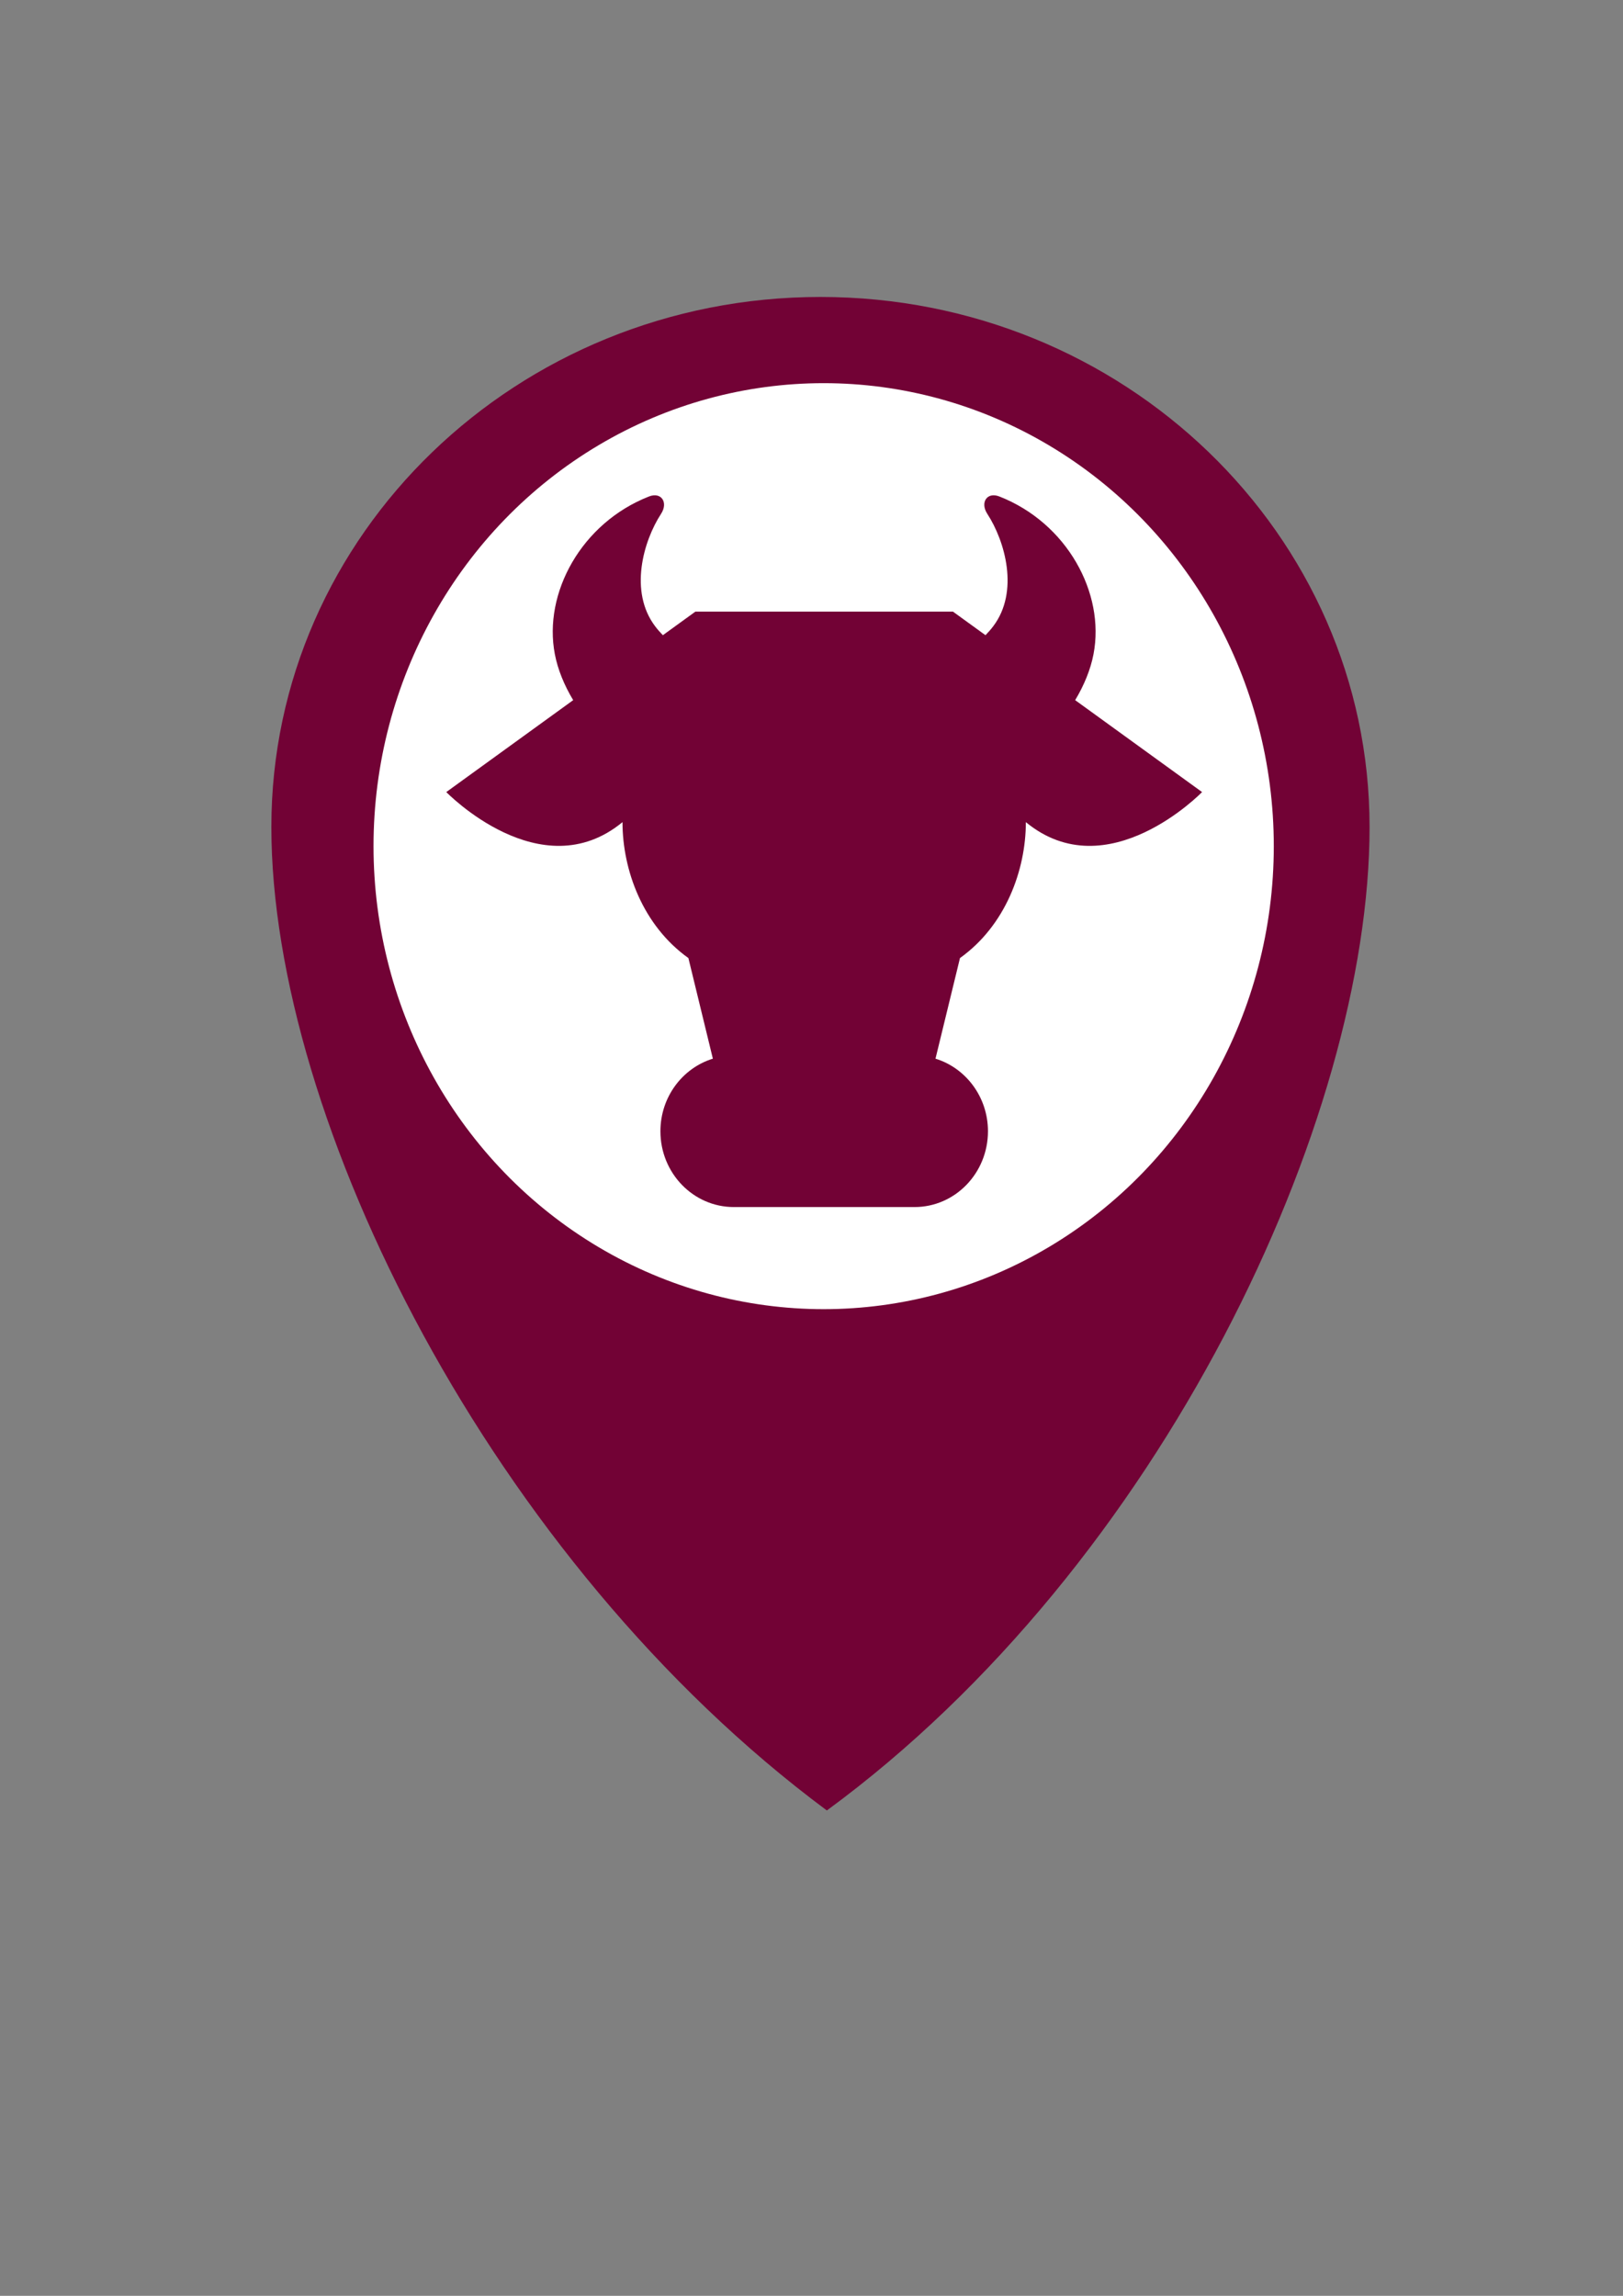 <?xml version="1.0" encoding="UTF-8" standalone="no"?>
<!-- Created with Inkscape (http://www.inkscape.org/) -->

<svg
   width="210mm"
   height="297mm"
   viewBox="0 0 210 297"
   version="1.1"
   id="svg5"
   inkscape:version="1.1.1 (c3084ef, 2021-09-22)"
   sodipodi:docname="pasture.svg"
   xmlns:inkscape="http://www.inkscape.org/namespaces/inkscape"
   xmlns:sodipodi="http://sodipodi.sourceforge.net/DTD/sodipodi-0.dtd"
   xmlns="http://www.w3.org/2000/svg"
   xmlns:svg="http://www.w3.org/2000/svg">
  <rect x="0" y="0" width="210" height="297" fill="#808080" stroke="none"/>
  <sodipodi:namedview
     id="namedview7"
     pagecolor="#ffffff"
     bordercolor="#666666"
     borderopacity="1.0"
     inkscape:pageshadow="2"
     inkscape:pageopacity="0.0"
     inkscape:pagecheckerboard="0"
     inkscape:document-units="mm"
     showgrid="false"
     inkscape:zoom="0.64052329"
     inkscape:cx="314.58653"
     inkscape:cy="564.38229"
     inkscape:window-width="1312"
     inkscape:window-height="969"
     inkscape:window-x="53"
     inkscape:window-y="25"
     inkscape:window-maximized="0"
     inkscape:current-layer="layer1" />
  <defs
     id="defs2">
    <style
       id="style1506">.cls-1{fill:none;stroke:#020202;stroke-miterlimit:10;stroke-width:1.92px;}</style>
    <style
       id="style2548">.cls-1{fill:none;stroke:#020202;stroke-miterlimit:10;stroke-width:1.92px;}</style>
  </defs>
  <g
     inkscape:label="Layer 1"
     inkscape:groupmode="layer"
     id="layer1">
    <path
       id="path870"
       style="fill:#720235;fill-opacity:1"
       d="m 177.209,106.986 c -1e-5,37.87 -26.853,95.42 -70.223,127.227 -43.37,-32.22 -71.875,-89.356 -71.875,-127.227 -2e-6,-37.87 31.81,-68.57 71.049,-68.57 39.239,3e-6 71.049,30.7 71.049,68.57 z"
       sodipodi:nodetypes="scsss" />
    <ellipse
       style="fill:#ffffff;stroke:none;stroke-width:1.13;stroke-opacity:1"
       id="path1152"
       cx="106.573"
       cy="109.465"
       rx="58.243"
       ry="59.896" />
    <g
       id="g4222"
       transform="matrix(0.191,0,0,0.197,57.744,59.681)"
       style="fill:#720235;fill-opacity:1">
	<path
   class="st0"
   d="m 426.031,156.824 c 6.125,-9.891 10.438,-20.141 12.422,-30.188 7.953,-40.094 -17.984,-86.156 -63.75,-103.547 -8.453,-3.219 -13.156,3.984 -8.219,11.359 12.031,17.906 21.844,51.125 3.984,73.922 -1.625,2.094 -3.391,3.984 -5.188,5.797 L 343.25,98.699 h -174.5 l -22.031,15.469 c -1.797,-1.813 -3.563,-3.703 -5.188,-5.797 -17.859,-22.797 -8.047,-56.016 3.984,-73.922 4.938,-7.375 0.234,-14.578 -8.219,-11.359 -45.765,17.39 -71.702,63.453 -63.749,103.547 1.984,10.047 6.297,20.297 12.422,30.188 L 0,217.184 c 0,0 63.984,63.984 119.375,19.75 0,31.594 13.828,67.938 44.641,89.25 l 16.578,66.078 c -20.547,6.125 -35.531,25.141 -35.531,47.672 0,27.484 22.266,49.766 49.75,49.766 h 122.375 c 27.484,0 49.766,-22.281 49.766,-49.766 0,-22.531 -15,-41.547 -35.547,-47.672 L 348,326.184 c 30.797,-21.313 44.625,-57.656 44.625,-89.25 C 448.016,281.168 512,217.184 512,217.184 Z"
   id="path4220"
   style="fill:#720235;fill-opacity:1" />

</g>
  </g>
  <style
     type="text/css"
     id="style3572">
	.st0{fill:#000000;}
</style>
  <style
     type="text/css"
     id="style4218">
<![CDATA[
	.st0{fill:#000000;}
]]>
</style>
</svg>

